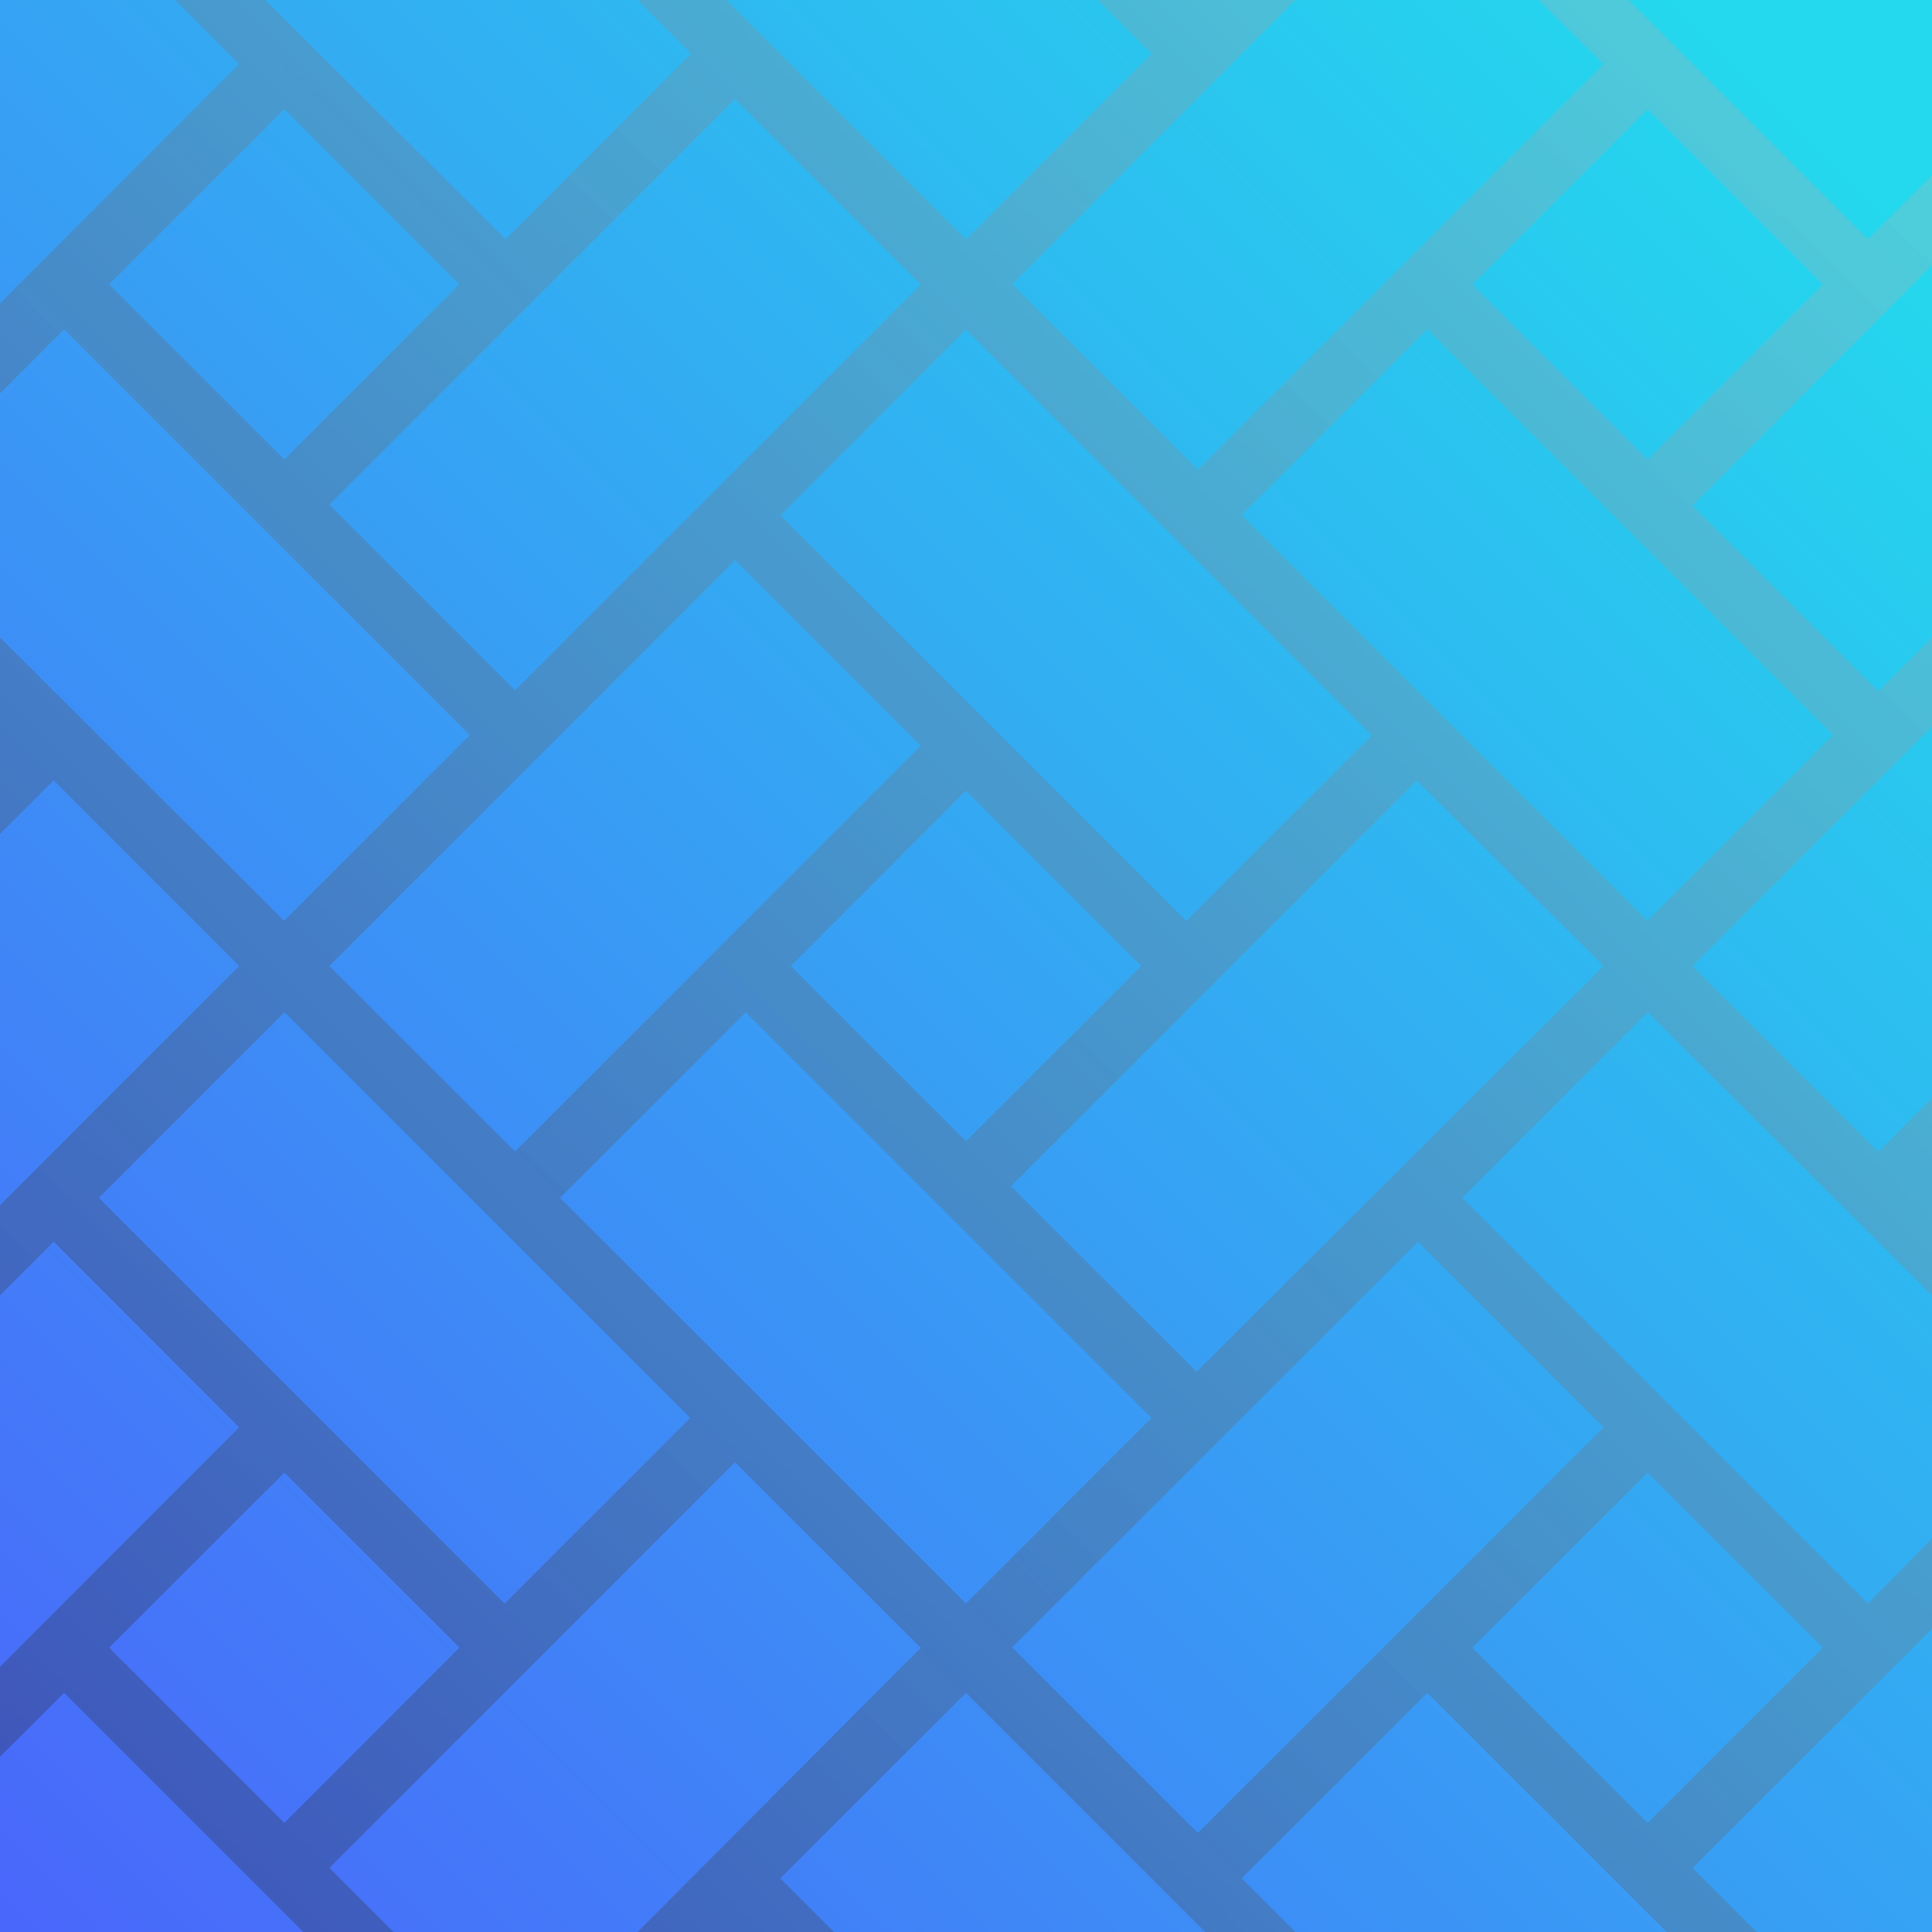 <svg xmlns="http://www.w3.org/2000/svg" xmlns:xlink="http://www.w3.org/1999/xlink" viewBox="0 0 100 100">
  <defs>
    <style>
      .a {
        isolation: isolate;
      }

      .b {
        fill: url(#a);
      }

      .c {
        opacity: 0.3;
        mix-blend-mode: difference;
      }

      .d {
        fill: url(#b);
      }
    </style>
    <linearGradient id="a" data-name="   11" x1="0.5" y1="99.5" x2="93.55" y2="6.45" gradientUnits="userSpaceOnUse">
      <stop offset="0" stop-color="#4a67fb"/>
      <stop offset="1" stop-color="#24d8ed"/>
    </linearGradient>
    <linearGradient id="b" x1="98.21" y1="-0.91" x2="2.88" y2="99.75" gradientUnits="userSpaceOnUse">
      <stop offset="0" stop-color="#bbb"/>
      <stop offset="1" stop-color="#231f20"/>
    </linearGradient>
  </defs>
  <title>testProfile12-Blue</title>
  <g class="a">
    <rect class="b" width="100" height="100"/>
    <g class="c">
      <path class="d" d="M100,56.83l-2.78,2.78L87.61,50,100,37.61V33l-2.78,2.78-9.61-9.61L100,13.73V9.07l-3.32,3.31L84.3,0H79.63L83,3.32l-21,21-9.61-9.61L67.05,0H56.83l2.78,2.78L50,12.39,37.61,0H33l2.77,2.78-9.6,9.61L13.73,0H9.07l3.31,3.32L0,15.7v4.67l3.32-3.32,21,21-9.61,9.61L0,33V43.17l2.78-2.78L12.38,50,0,62.38v4.67l2.78-2.78,9.6,9.61L0,86.27v4.66l3.32-3.31L15.7,100h4.67l-3.32-3.32,21-21,9.61,9.61L33,100H43.17l-2.78-2.78L50,87.62,62.38,100h4.67l-2.78-2.78,9.61-9.6L86.27,100h4.66l-3.32-3.32L100,84.3V79.63L96.68,83l-21-21,9.61-9.61L100,67.05ZM85.28,5.65l9.07,9.07-9.07,9.06-9.07-9.06ZM71,38.06,61.4,47.67l-21-21L50,17.05ZM59.07,50,50,59.07,40.93,50,50,40.93ZM5.65,14.72l9.07-9.07,9.06,9.07-9.06,9.06Zm11.4,11.4,21-21,9.61,9.61-21,21Zm21,2.87,9.61,9.61-21,21L17.05,50ZM14.72,94.35,5.65,85.28l9.07-9.06,9.06,9.06ZM26.12,83l-21-21,9.61-9.61,21,21Zm2.87-21,9.61-9.61,21,21L50,83ZM94.35,85.28l-9.07,9.07-9.07-9.07,9.07-9.06ZM83,73.88l-21,21-9.61-9.61,21-21ZM61.94,71,52.33,61.4l21-21L83,50Zm2.33-44.35,9.61-9.61,21,21-9.61,9.61Z"/>
    </g>
  </g>
</svg>

